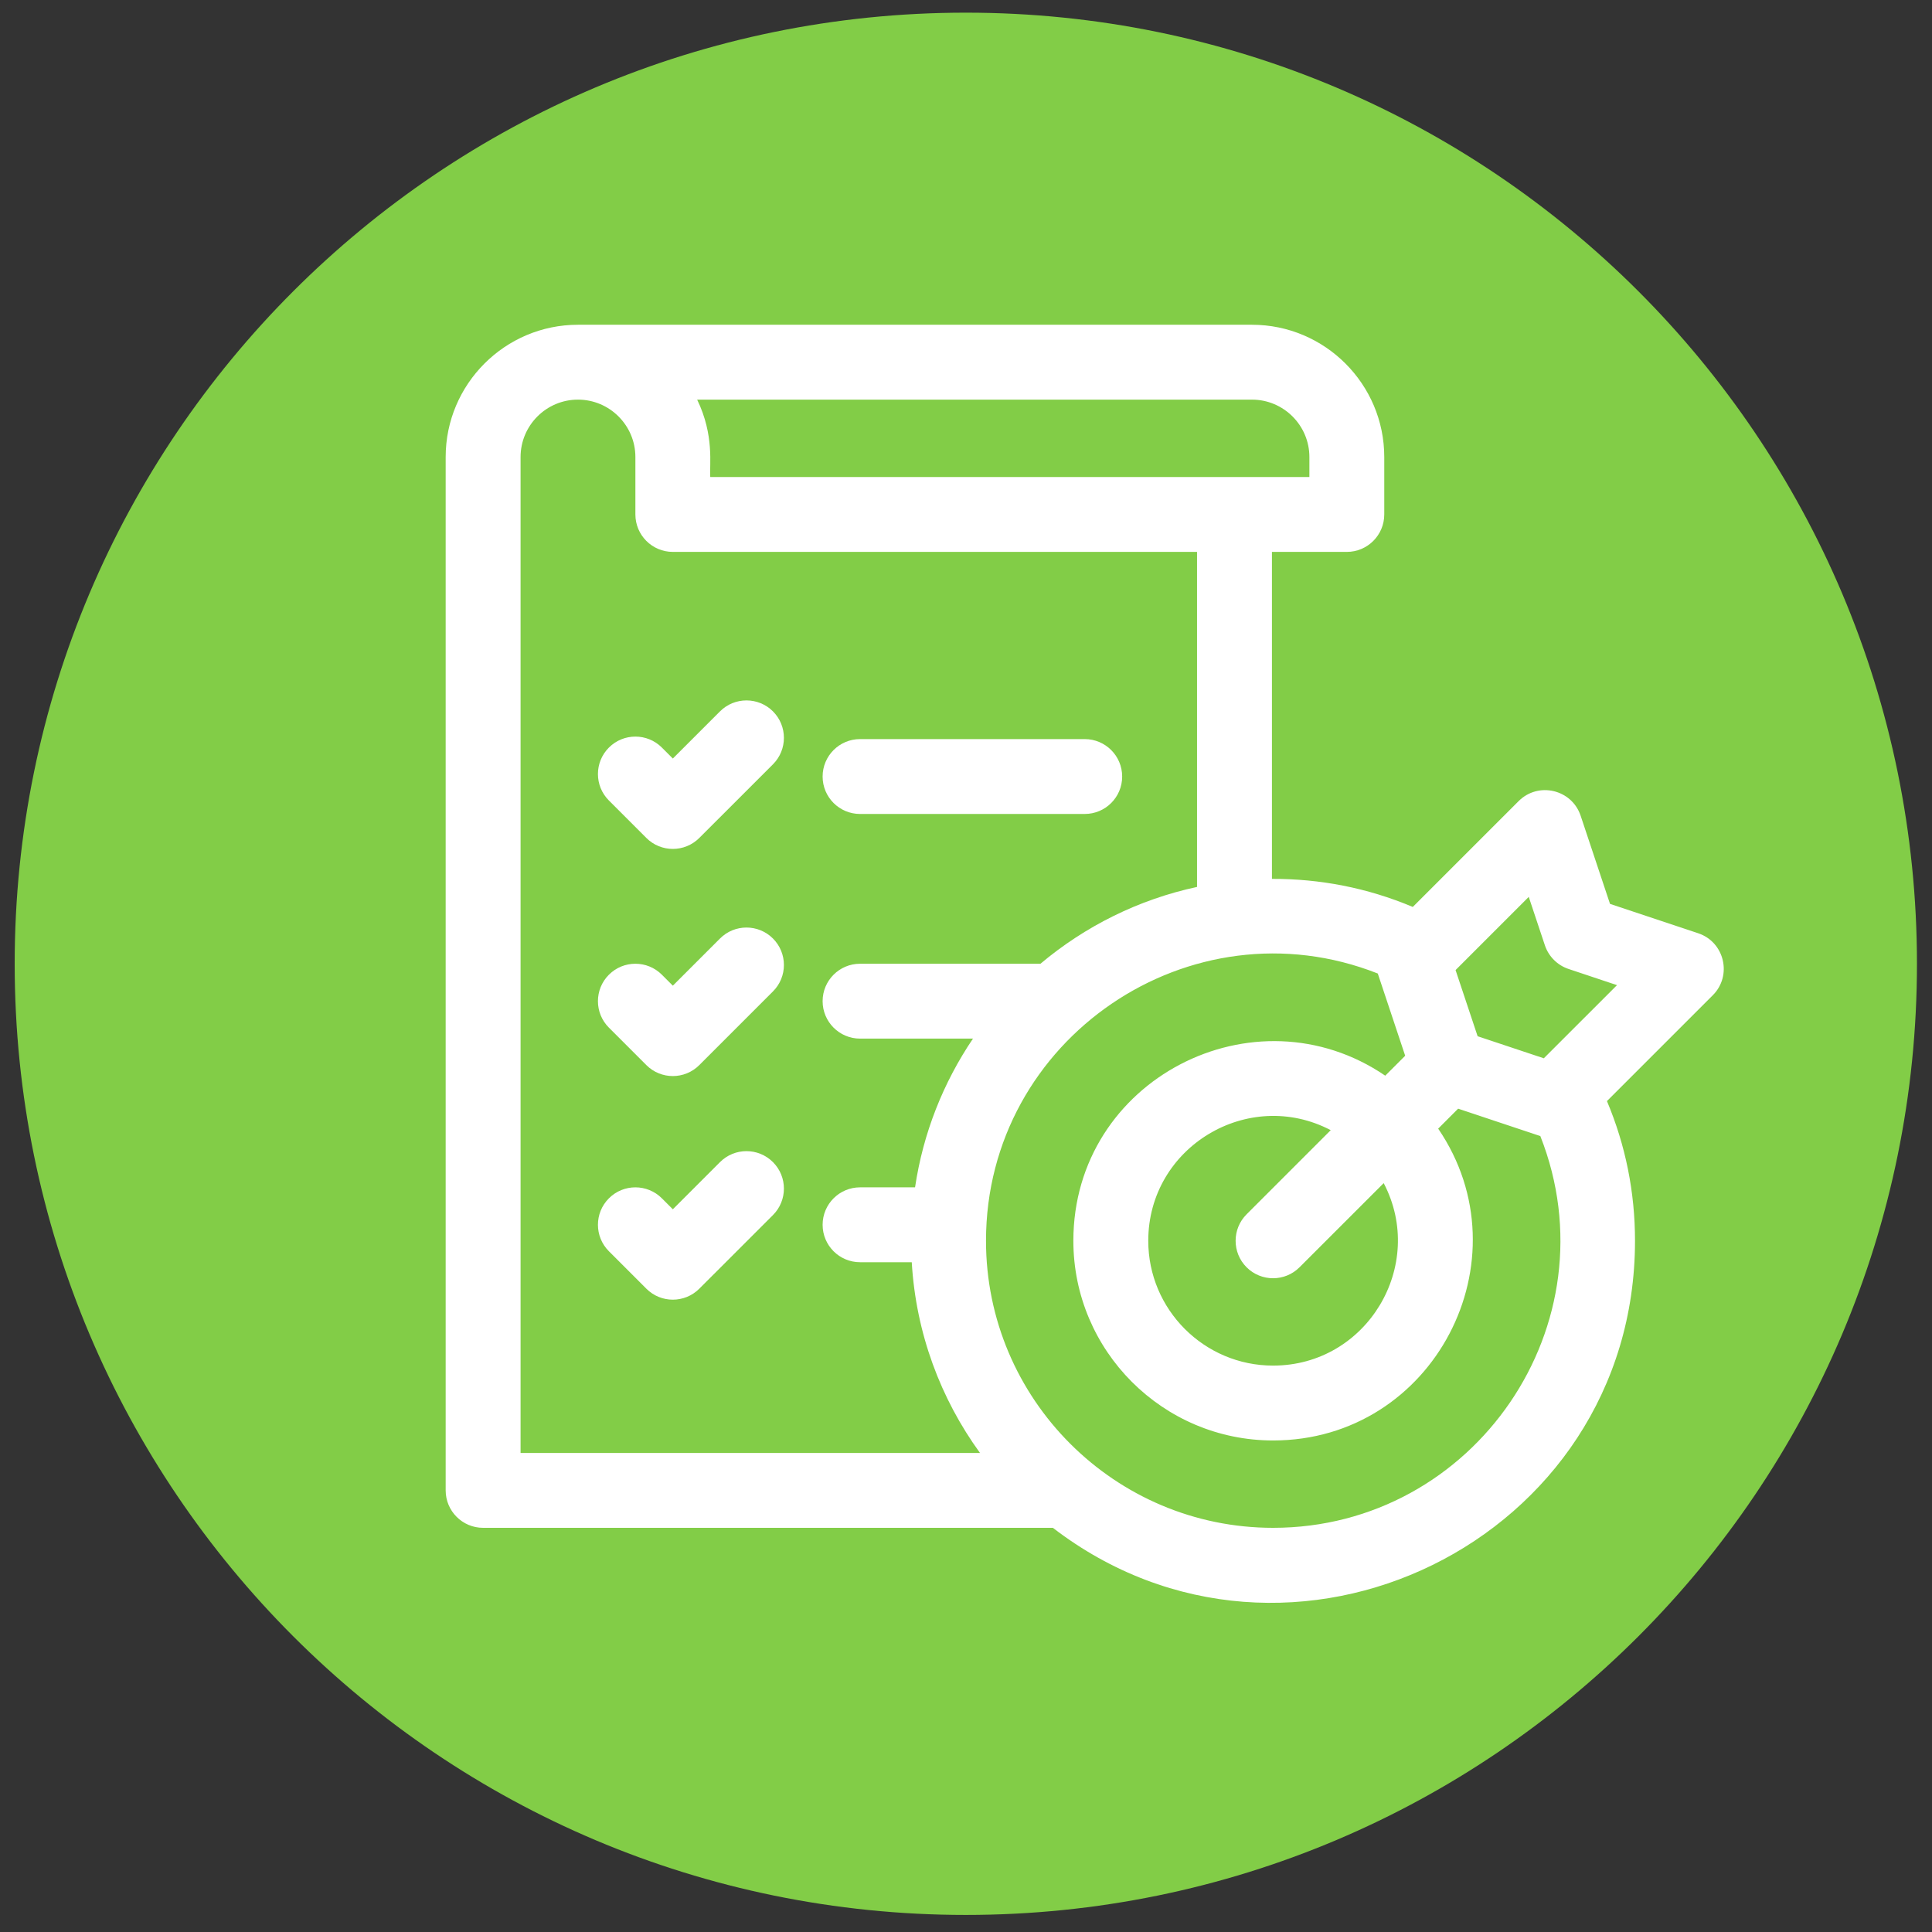 <svg width="65" height="65" viewBox="0 0 65 65" fill="none" xmlns="http://www.w3.org/2000/svg">
<rect x="0" y="0" width="65" height="65" fill="#333333" stroke="none"/>
<path d="M0.494 32.426C0.494 14.753 14.821 0.426 32.494 0.426C50.167 0.426 64.494 14.753 64.494 32.426C64.494 50.099 50.167 64.426 32.494 64.426C14.821 64.426 0.494 50.099 0.494 32.426Z" fill="#82CD47"/>
<path d="M24.224 23.933L22.637 25.52L22.268 25.151C21.776 24.659 20.978 24.659 20.486 25.151C19.994 25.643 19.994 26.441 20.486 26.932L21.746 28.192C22.238 28.684 23.035 28.684 23.527 28.192L26.005 25.715C26.497 25.223 26.497 24.425 26.005 23.933C25.513 23.442 24.715 23.442 24.224 23.933Z" fill="white"/>
<path d="M28.936 27.385H36.494C37.19 27.385 37.754 26.822 37.754 26.126C37.754 25.43 37.19 24.866 36.494 24.866H28.936C28.24 24.866 27.676 25.43 27.676 26.126C27.676 26.822 28.24 27.385 28.936 27.385Z" fill="white"/>
<path d="M24.224 31.575L22.637 33.162L22.268 32.793C21.776 32.301 20.978 32.301 20.486 32.793C19.994 33.285 19.994 34.082 20.486 34.574L21.746 35.834C22.238 36.326 23.035 36.326 23.527 35.834L26.005 33.356C26.497 32.865 26.497 32.067 26.005 31.575C25.513 31.083 24.715 31.083 24.224 31.575Z" fill="white"/>
<path d="M24.224 39.098L22.637 40.685L22.268 40.316C21.776 39.824 20.978 39.824 20.486 40.316C19.994 40.808 19.994 41.605 20.486 42.097L21.746 43.357C22.238 43.849 23.035 43.849 23.527 43.357L26.005 40.88C26.497 40.388 26.497 39.59 26.005 39.098C25.513 38.606 24.715 38.606 24.224 39.098Z" fill="white"/>
<path d="M57.133 31.398L54.167 30.41L53.179 27.445C52.883 26.558 51.755 26.29 51.093 26.952L47.532 30.513C45.995 29.866 44.401 29.564 42.793 29.569V18.568H45.312C46.008 18.568 46.572 18.004 46.572 17.308V15.377C46.572 12.923 44.575 10.926 42.121 10.926H19.445C16.991 10.926 14.994 12.923 14.994 15.377V50.142C14.994 50.838 15.558 51.402 16.254 51.402H35.423C43.368 57.51 55.008 51.849 55.008 41.745C55.008 40.111 54.691 38.533 54.064 37.045L57.625 33.484C58.286 32.823 58.021 31.694 57.133 31.398ZM42.831 45.944C40.515 45.944 38.632 44.06 38.632 41.745C38.632 38.587 41.999 36.572 44.771 38.023L41.94 40.854C41.448 41.346 41.448 42.144 41.94 42.636C42.432 43.128 43.23 43.128 43.721 42.636L46.553 39.805C48 42.568 45.997 45.944 42.831 45.944ZM42.121 13.445C43.186 13.445 44.053 14.312 44.053 15.377V16.049H23.896C23.864 15.64 24.04 14.656 23.455 13.445H42.121ZM17.514 15.377C17.514 14.312 18.38 13.445 19.445 13.445C20.51 13.445 21.377 14.312 21.377 15.377V17.308C21.377 18.004 21.941 18.568 22.637 18.568H40.273V29.84C38.298 30.263 36.499 31.168 35.005 32.424H28.936C28.24 32.424 27.676 32.988 27.676 33.683C27.676 34.379 28.24 34.943 28.936 34.943H32.735C31.74 36.415 31.058 38.115 30.786 39.947H28.936C28.24 39.947 27.676 40.511 27.676 41.207C27.676 41.902 28.24 42.466 28.936 42.466H30.675C30.815 44.854 31.646 47.058 32.971 48.883H17.514C17.514 47.4 17.514 16.968 17.514 15.377ZM42.831 51.402C37.505 51.402 33.173 47.07 33.173 41.745C33.173 34.94 40.064 30.271 46.354 32.753L47.276 35.519L46.605 36.19C42.213 33.198 36.112 36.311 36.112 41.745C36.112 45.449 39.126 48.463 42.831 48.463C48.246 48.463 51.39 42.378 48.386 37.972L49.057 37.3L51.823 38.222C54.312 44.532 49.62 51.402 42.831 51.402ZM51.94 35.605L49.713 34.863L48.971 32.637L51.433 30.175L51.976 31.804C52.102 32.18 52.397 32.475 52.773 32.6L54.402 33.144L51.94 35.605Z" fill="white"/>
</svg>
